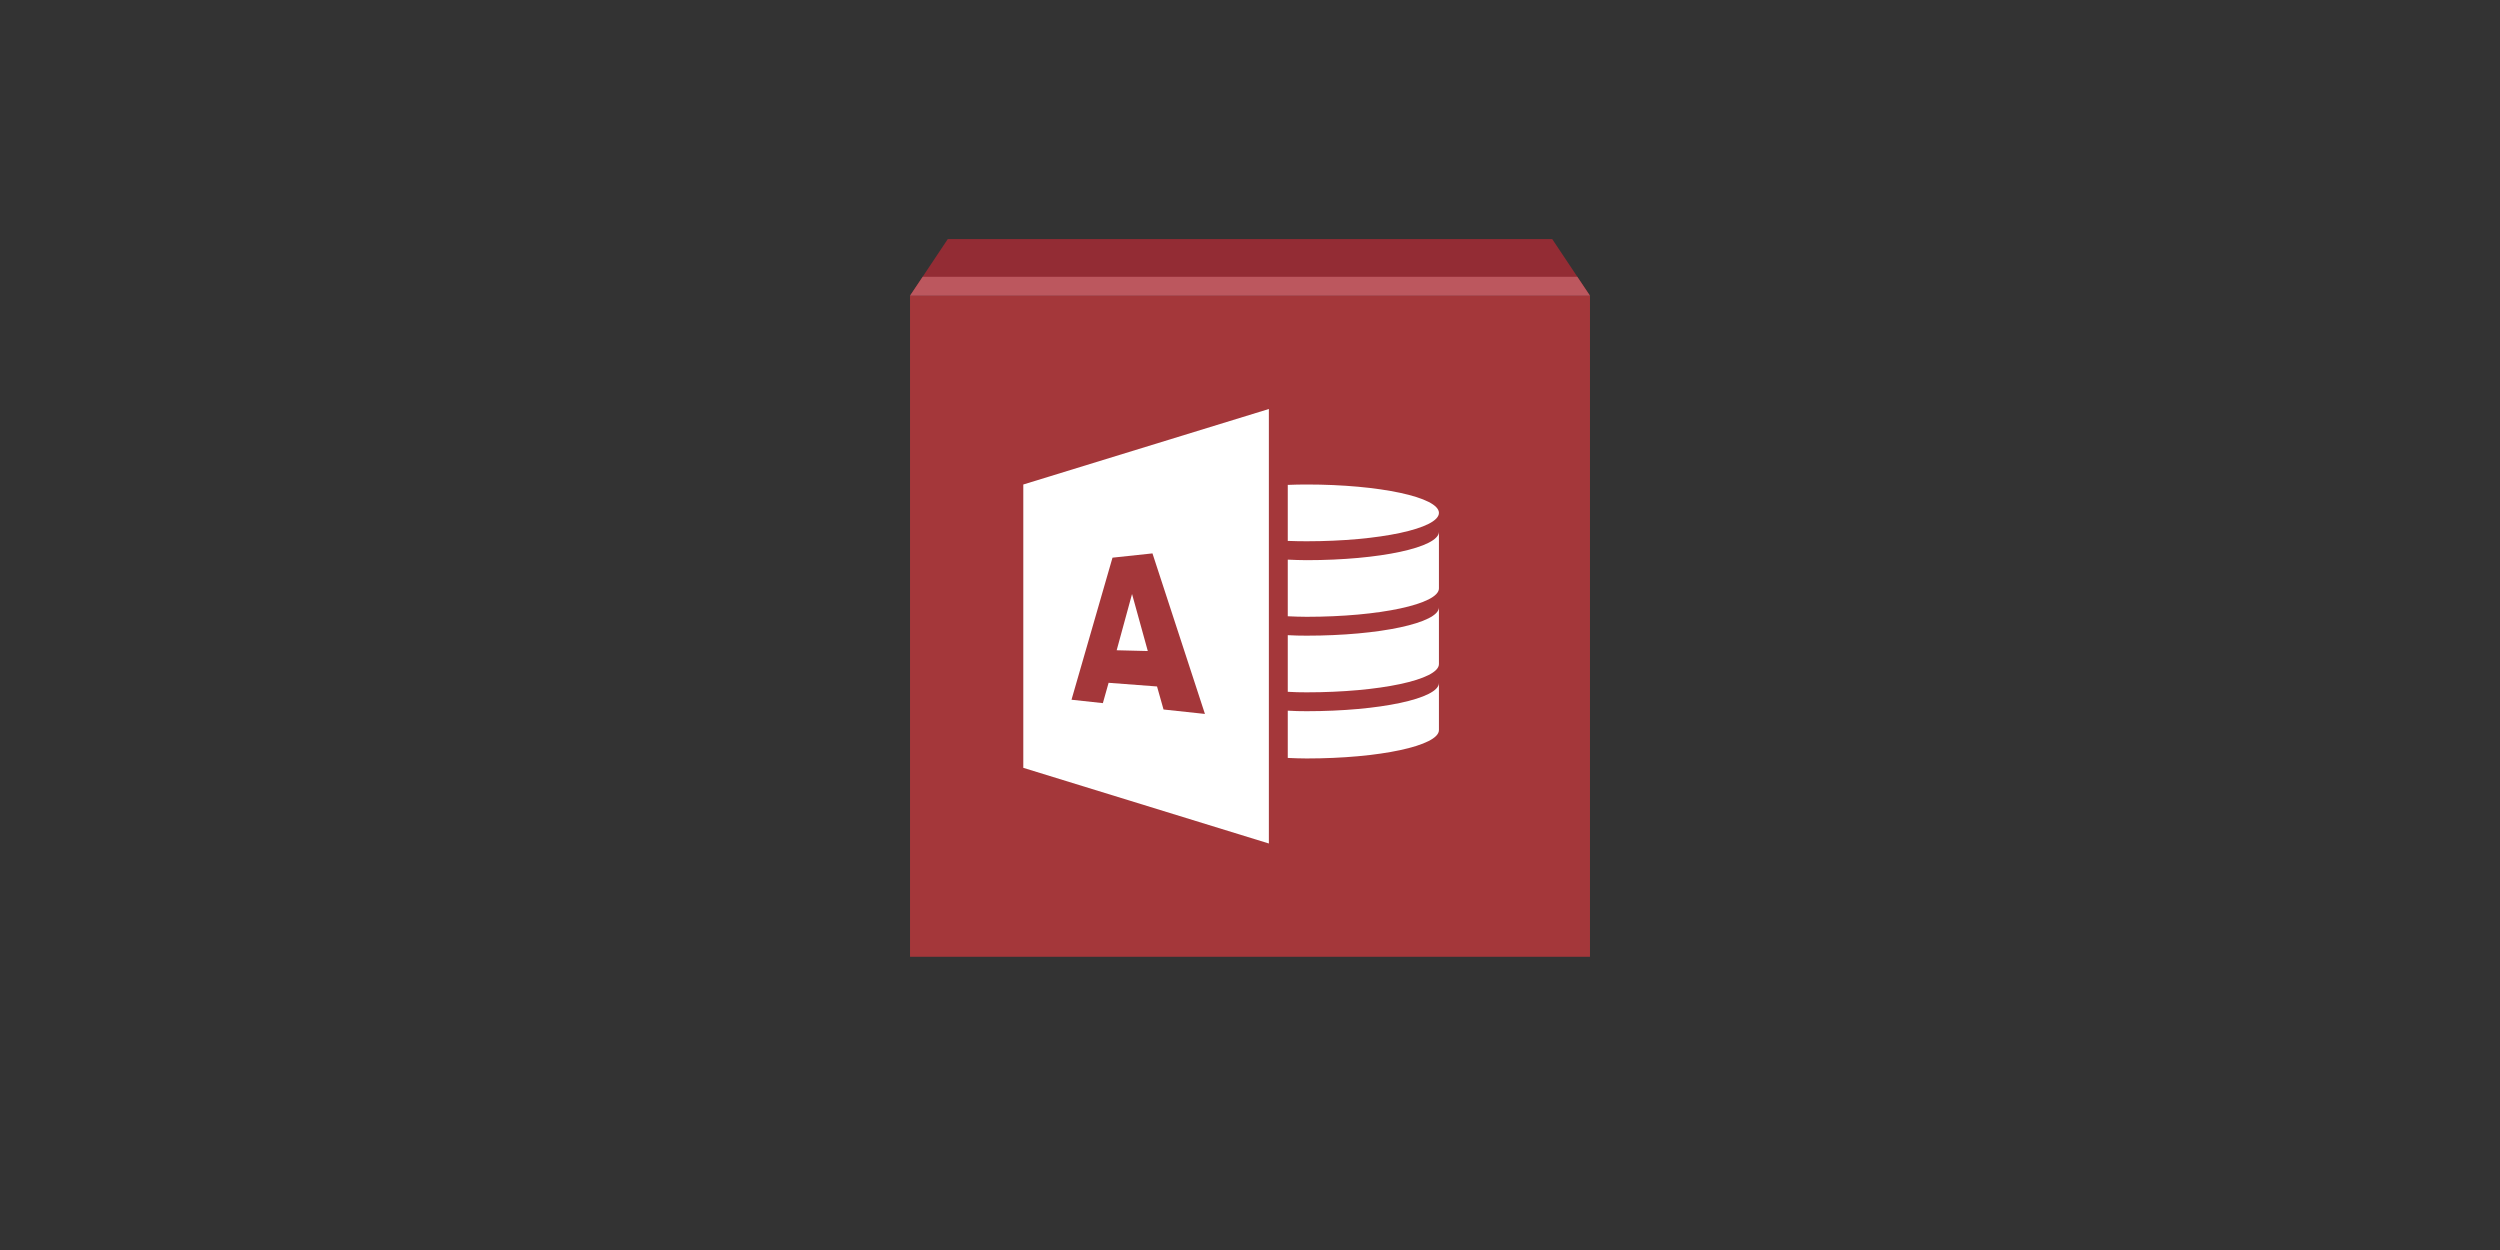 <?xml version="1.0" encoding="UTF-8"?>
<svg xmlns="http://www.w3.org/2000/svg" xmlns:xlink="http://www.w3.org/1999/xlink" width="100" zoomAndPan="magnify" viewBox="0 0 75 37.5" height="50" preserveAspectRatio="xMidYMid meet" version="1.0">
  <rect x="0" y="0" width="75" height="37.5" fill="#333333" stroke="none"/>
  <path fill="#a4373a" d="M 27.301 8.871 L 47.699 8.871 L 47.699 28.703 L 27.301 28.703 Z M 27.301 8.871 " fill-opacity="1" fill-rule="nonzero"></path>
  <path fill="#932c34" d="M 46.566 7.172 L 28.434 7.172 L 27.301 8.871 L 47.699 8.871 Z M 46.566 7.172 " fill-opacity="1" fill-rule="nonzero"></path>
  <path fill="#bc575e" d="M 27.68 8.305 L 27.301 8.871 L 47.699 8.871 L 47.32 8.305 Z M 27.68 8.305 " fill-opacity="1" fill-rule="nonzero"></path>
  <path fill="#ffffff" d="M 39.199 21.336 C 39.008 21.336 38.82 21.332 38.633 21.32 L 38.633 22.738 C 38.82 22.746 39.008 22.754 39.199 22.754 C 41.391 22.754 43.168 22.371 43.168 21.902 L 43.168 20.488 C 43.168 20.957 41.391 21.336 39.199 21.336 Z M 39.199 21.336 " fill-opacity="1" fill-rule="nonzero"></path>
  <path fill="#ffffff" d="M 39.199 19.07 C 39.008 19.07 38.82 19.066 38.633 19.055 L 38.633 20.754 C 38.82 20.766 39.008 20.77 39.199 20.77 C 41.391 20.77 43.168 20.391 43.168 19.922 L 43.168 18.219 C 43.168 18.688 41.391 19.07 39.199 19.07 Z M 39.199 19.07 " fill-opacity="1" fill-rule="nonzero"></path>
  <path fill="#ffffff" d="M 39.199 16.805 C 39.008 16.805 38.82 16.797 38.633 16.789 L 38.633 18.488 C 38.82 18.496 39.008 18.504 39.199 18.504 C 41.391 18.504 43.168 18.121 43.168 17.652 L 43.168 15.953 C 43.168 16.422 41.391 16.805 39.199 16.805 Z M 39.199 16.805 " fill-opacity="1" fill-rule="nonzero"></path>
  <path fill="#ffffff" d="M 39.199 14.535 C 39.008 14.535 38.82 14.539 38.633 14.547 L 38.633 16.227 C 38.82 16.234 39.008 16.238 39.199 16.238 C 41.391 16.238 43.168 15.855 43.168 15.387 C 43.168 14.918 41.391 14.535 39.199 14.535 Z M 39.199 14.535 " fill-opacity="1" fill-rule="nonzero"></path>
  <path fill="#ffffff" d="M 38.066 25.305 L 30.699 23.035 L 30.699 14.535 L 38.066 12.27 Z M 38.066 25.305 " fill-opacity="1" fill-rule="nonzero"></path>
  <path fill="#a4373a" d="M 33.5 19.508 L 33.961 17.82 L 34.434 19.531 L 33.5 19.508 M 34.574 16.602 L 33.375 16.73 L 32.145 20.992 L 33.086 21.094 L 33.258 20.484 L 34.711 20.594 L 34.906 21.285 L 36.148 21.418 L 34.574 16.602 " fill-opacity="1" fill-rule="nonzero"></path>
</svg>
